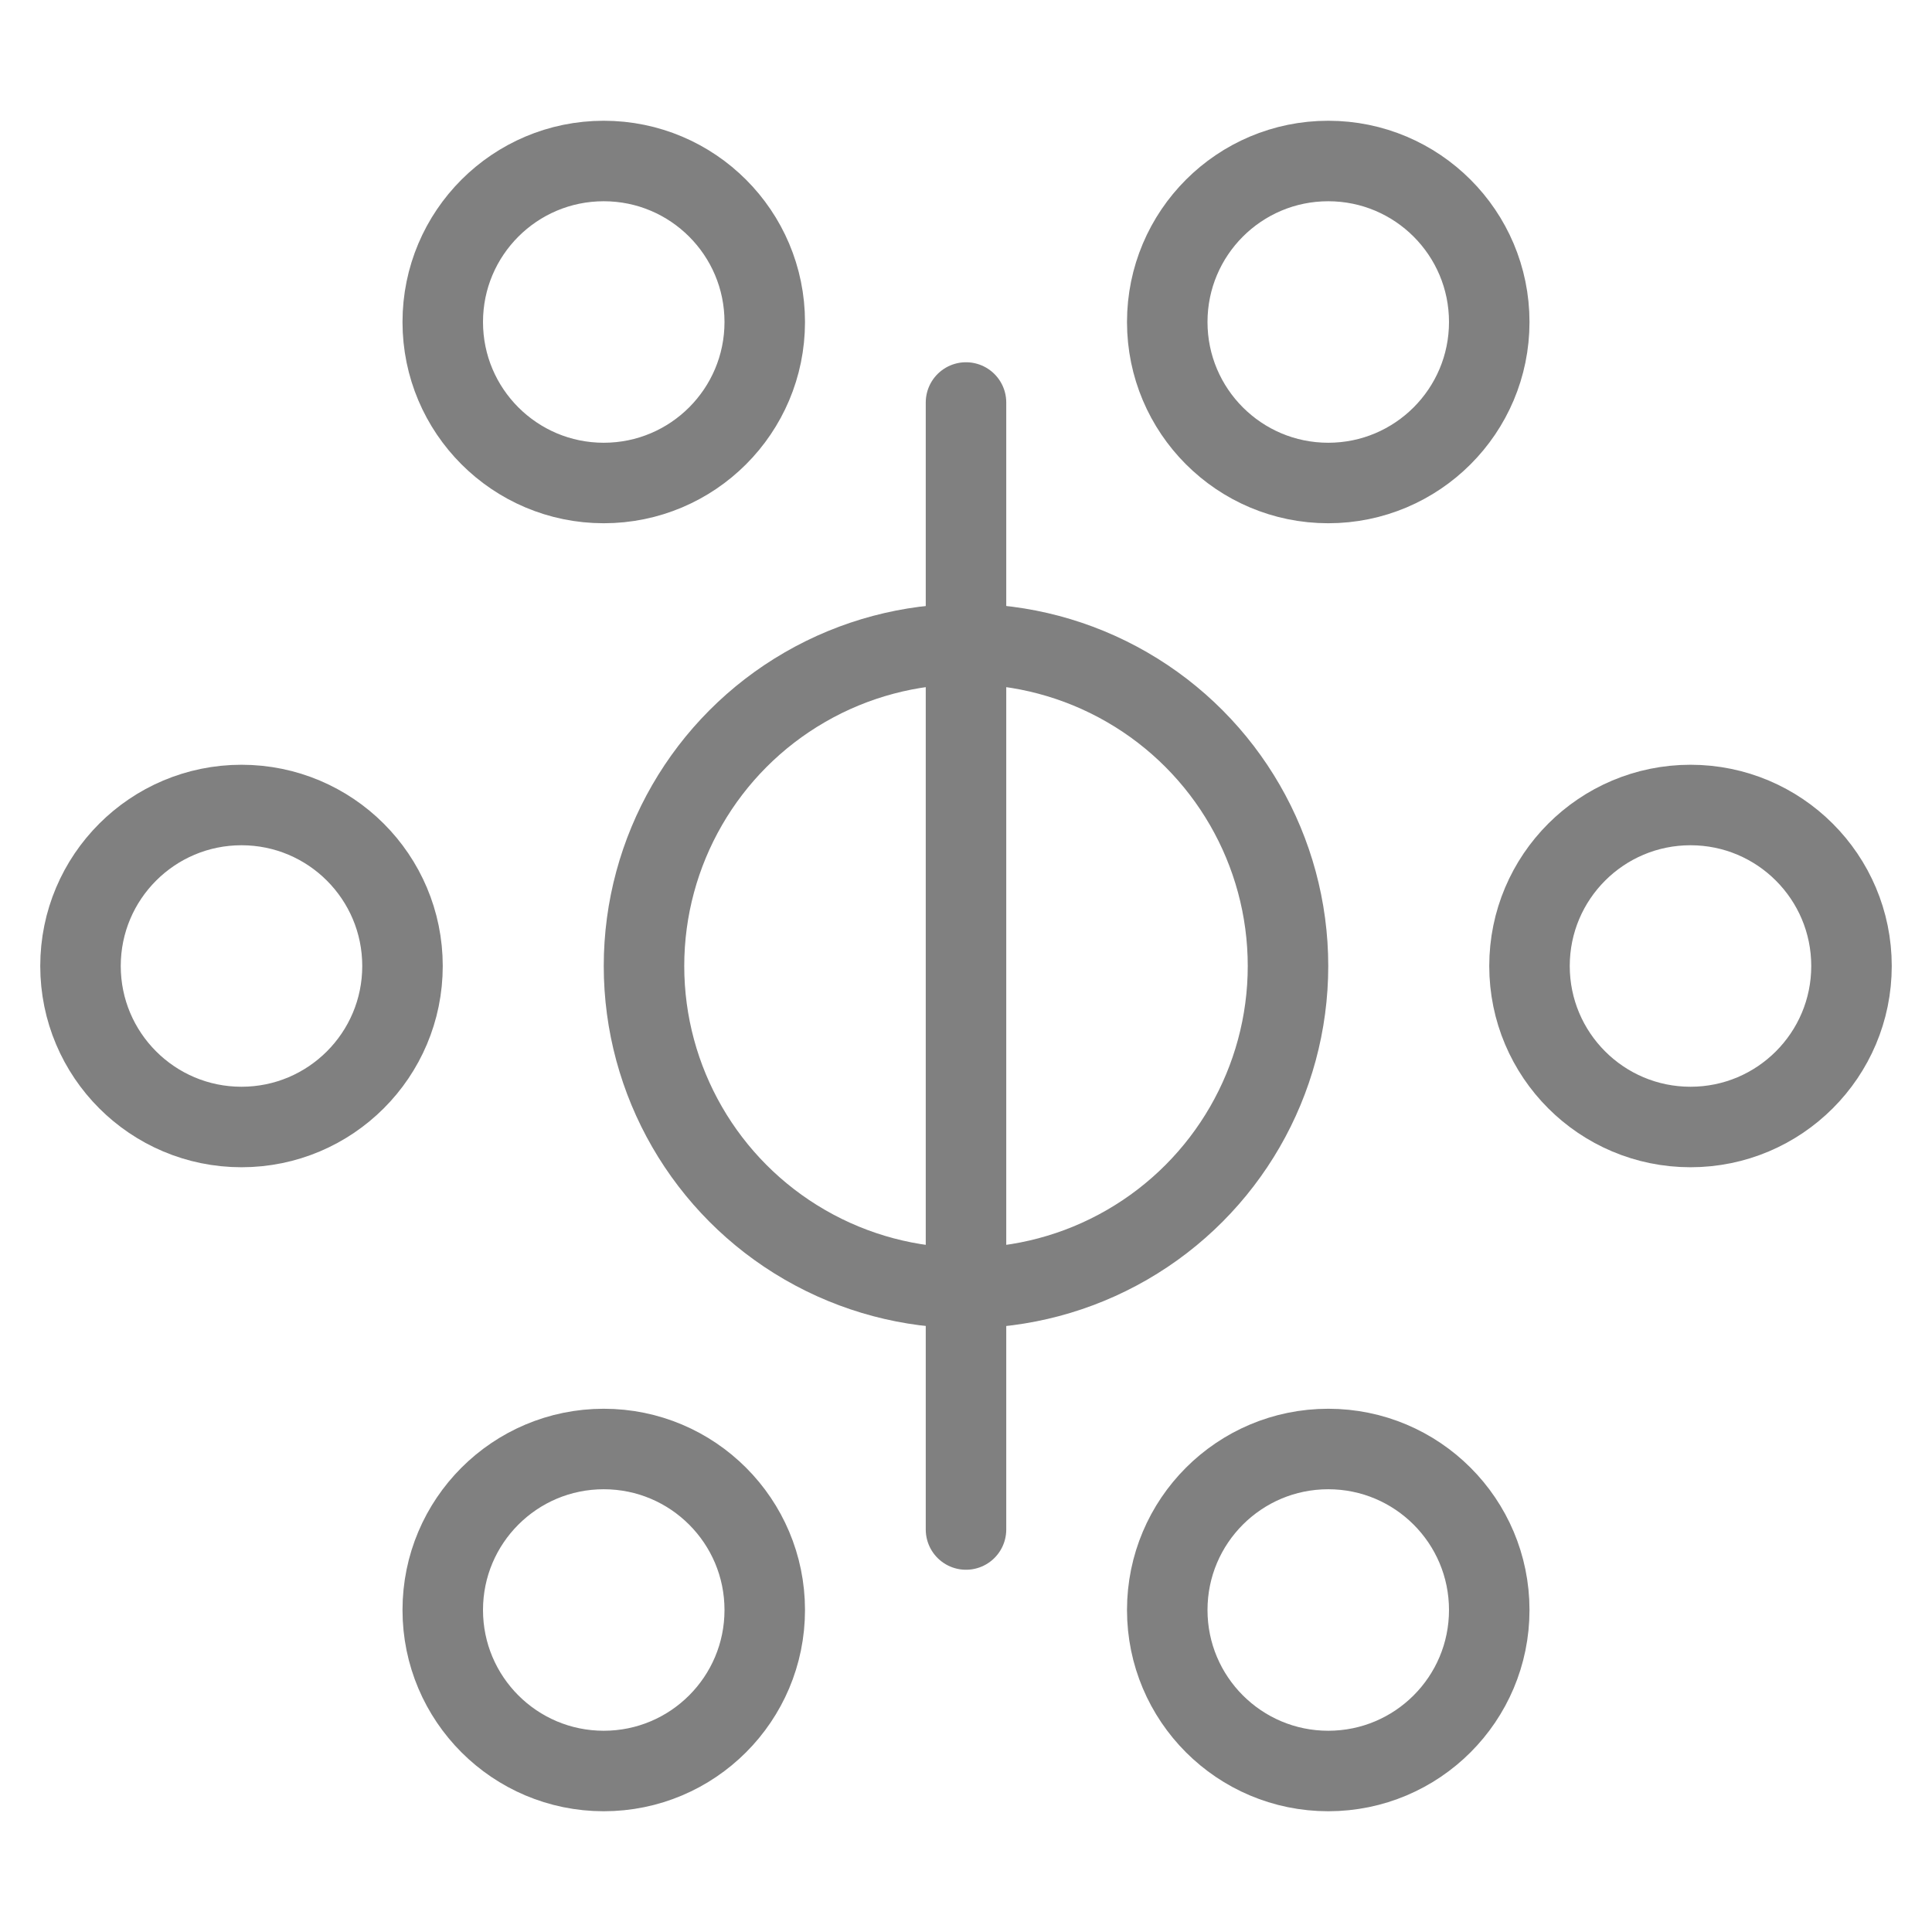 <svg viewBox="0 0 48 48" fill="none" xmlns="http://www.w3.org/2000/svg">
  <circle cx="24" cy="24" r="8" stroke="gray" stroke-width="2" stroke-linecap="round"/>
  <circle cx="42" cy="24" r="4" stroke="gray" stroke-width="2" stroke-linecap="round"/>
  <circle cx="6" cy="24" r="4" stroke="gray" stroke-width="2" stroke-linecap="round"/>
  <circle cx="33" cy="8" r="4" stroke="gray" stroke-width="2" stroke-linecap="round"/>
  <circle cx="15" cy="8" r="4" stroke="gray" stroke-width="2" stroke-linecap="round"/>
  <circle cx="33" cy="40" r="4" stroke="gray" stroke-width="2" stroke-linecap="round"/>
  <circle cx="15" cy="40" r="4" stroke="gray" stroke-width="2" stroke-linecap="round"/>
  <path d="M24 10V38" stroke="gray" stroke-width="2" stroke-linecap="round"/>
</svg>